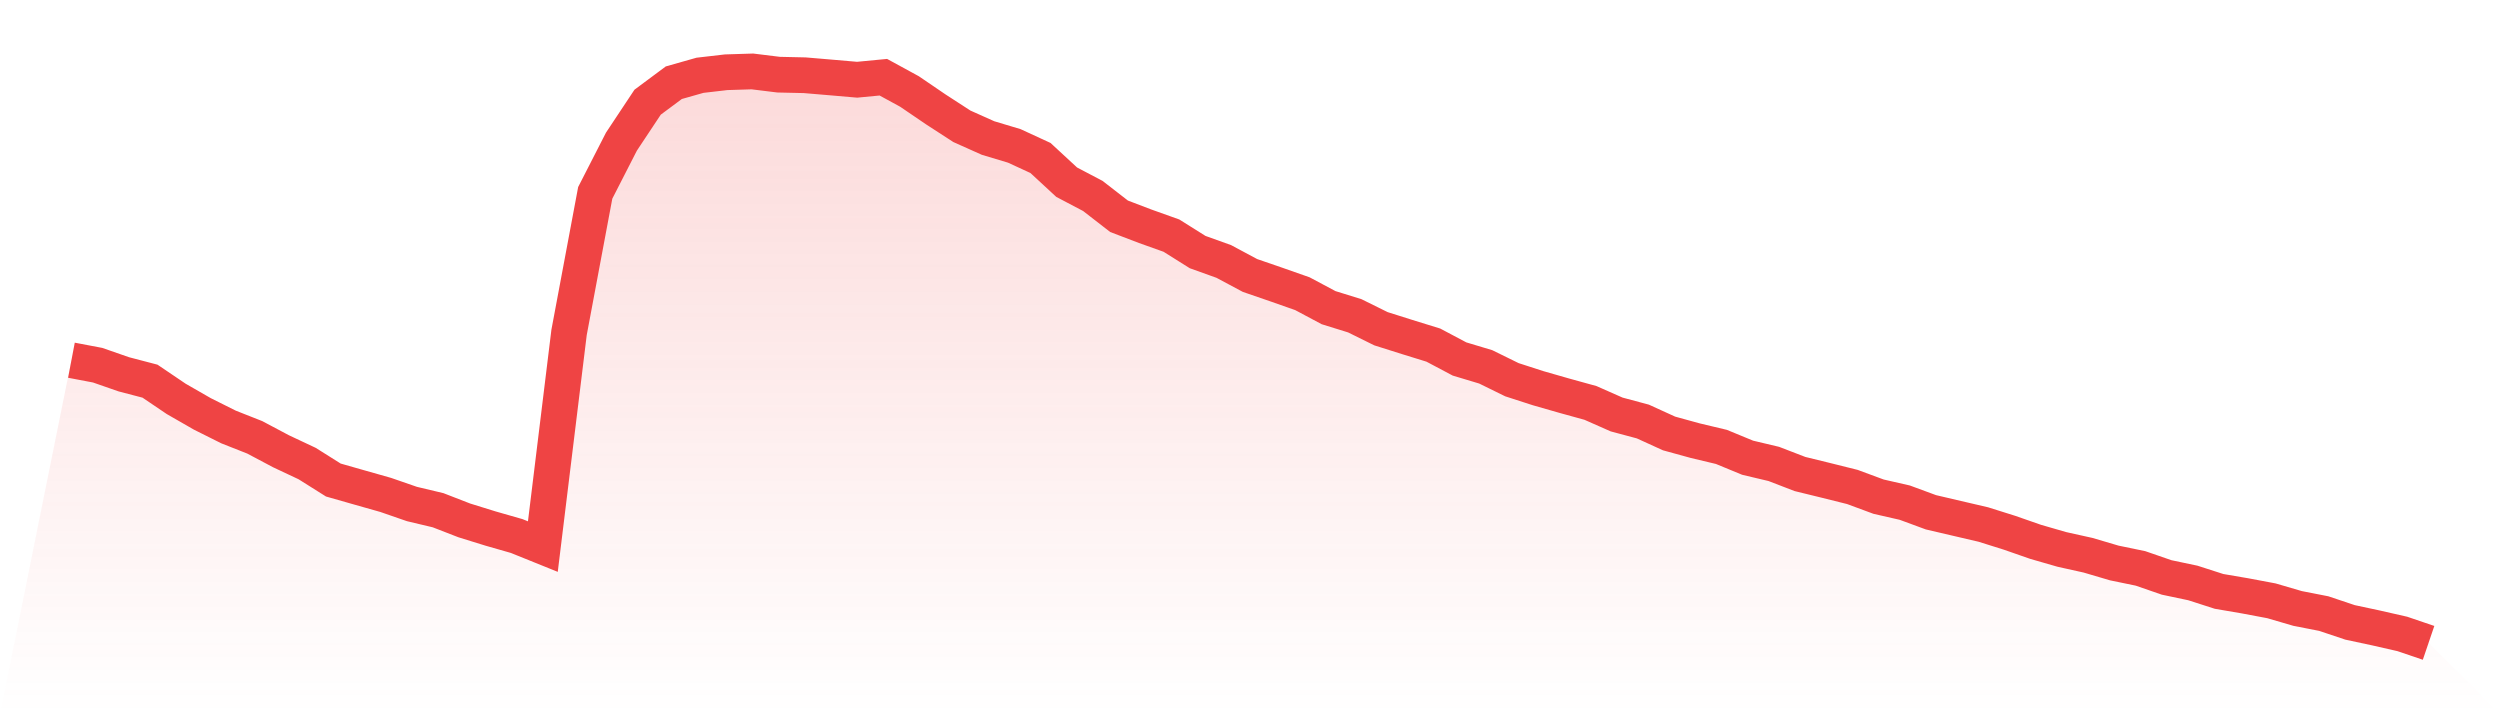 <svg viewBox="0 0 140 40" xmlns="http://www.w3.org/2000/svg">
<defs>
<linearGradient id="gradient" x1="0" x2="0" y1="0" y2="1">
<stop offset="0%" stop-color="#ef4444" stop-opacity="0.2"/>
<stop offset="100%" stop-color="#ef4444" stop-opacity="0"/>
</linearGradient>
</defs>
<path d="M4,20.172 L4,20.172 L5.467,20.451 L6.933,20.961 L8.4,21.345 L9.867,22.337 L11.333,23.179 L12.8,23.912 L14.267,24.491 L15.733,25.269 L17.2,25.959 L18.667,26.882 L20.133,27.3 L21.6,27.716 L23.067,28.224 L24.533,28.573 L26,29.142 L27.467,29.597 L28.933,30.017 L30.4,30.609 L31.867,18.619 L33.333,10.8 L34.8,7.932 L36.267,5.722 L37.733,4.632 L39.2,4.216 L40.667,4.046 L42.133,4 L43.6,4.181 L45.067,4.214 L46.533,4.338 L48,4.465 L49.467,4.324 L50.933,5.124 L52.4,6.123 L53.867,7.074 L55.333,7.73 L56.8,8.17 L58.267,8.847 L59.733,10.202 L61.2,10.974 L62.667,12.112 L64.133,12.671 L65.6,13.195 L67.067,14.116 L68.533,14.642 L70,15.427 L71.467,15.932 L72.933,16.447 L74.4,17.229 L75.867,17.684 L77.333,18.409 L78.8,18.872 L80.267,19.326 L81.733,20.103 L83.2,20.544 L84.667,21.264 L86.133,21.738 L87.6,22.159 L89.067,22.564 L90.533,23.212 L92,23.605 L93.467,24.274 L94.933,24.677 L96.4,25.027 L97.867,25.632 L99.333,25.98 L100.8,26.545 L102.267,26.904 L103.733,27.27 L105.2,27.813 L106.667,28.148 L108.133,28.688 L109.6,29.031 L111.067,29.373 L112.533,29.834 L114,30.345 L115.467,30.768 L116.933,31.094 L118.4,31.527 L119.867,31.83 L121.333,32.337 L122.8,32.646 L124.267,33.118 L125.733,33.369 L127.2,33.645 L128.667,34.074 L130.133,34.361 L131.6,34.853 L133.067,35.167 L134.533,35.501 L136,36 L140,40 L0,40 z" fill="url(#gradient)"/>
<path d="M4,20.172 L4,20.172 L5.467,20.451 L6.933,20.961 L8.4,21.345 L9.867,22.337 L11.333,23.179 L12.8,23.912 L14.267,24.491 L15.733,25.269 L17.2,25.959 L18.667,26.882 L20.133,27.3 L21.6,27.716 L23.067,28.224 L24.533,28.573 L26,29.142 L27.467,29.597 L28.933,30.017 L30.4,30.609 L31.867,18.619 L33.333,10.8 L34.8,7.932 L36.267,5.722 L37.733,4.632 L39.2,4.216 L40.667,4.046 L42.133,4 L43.6,4.181 L45.067,4.214 L46.533,4.338 L48,4.465 L49.467,4.324 L50.933,5.124 L52.4,6.123 L53.867,7.074 L55.333,7.73 L56.8,8.17 L58.267,8.847 L59.733,10.202 L61.2,10.974 L62.667,12.112 L64.133,12.671 L65.6,13.195 L67.067,14.116 L68.533,14.642 L70,15.427 L71.467,15.932 L72.933,16.447 L74.4,17.229 L75.867,17.684 L77.333,18.409 L78.8,18.872 L80.267,19.326 L81.733,20.103 L83.2,20.544 L84.667,21.264 L86.133,21.738 L87.6,22.159 L89.067,22.564 L90.533,23.212 L92,23.605 L93.467,24.274 L94.933,24.677 L96.4,25.027 L97.867,25.632 L99.333,25.98 L100.8,26.545 L102.267,26.904 L103.733,27.27 L105.2,27.813 L106.667,28.148 L108.133,28.688 L109.6,29.031 L111.067,29.373 L112.533,29.834 L114,30.345 L115.467,30.768 L116.933,31.094 L118.4,31.527 L119.867,31.83 L121.333,32.337 L122.8,32.646 L124.267,33.118 L125.733,33.369 L127.2,33.645 L128.667,34.074 L130.133,34.361 L131.6,34.853 L133.067,35.167 L134.533,35.501 L136,36" fill="none" stroke="#ef4444" stroke-width="2"/>
</svg>